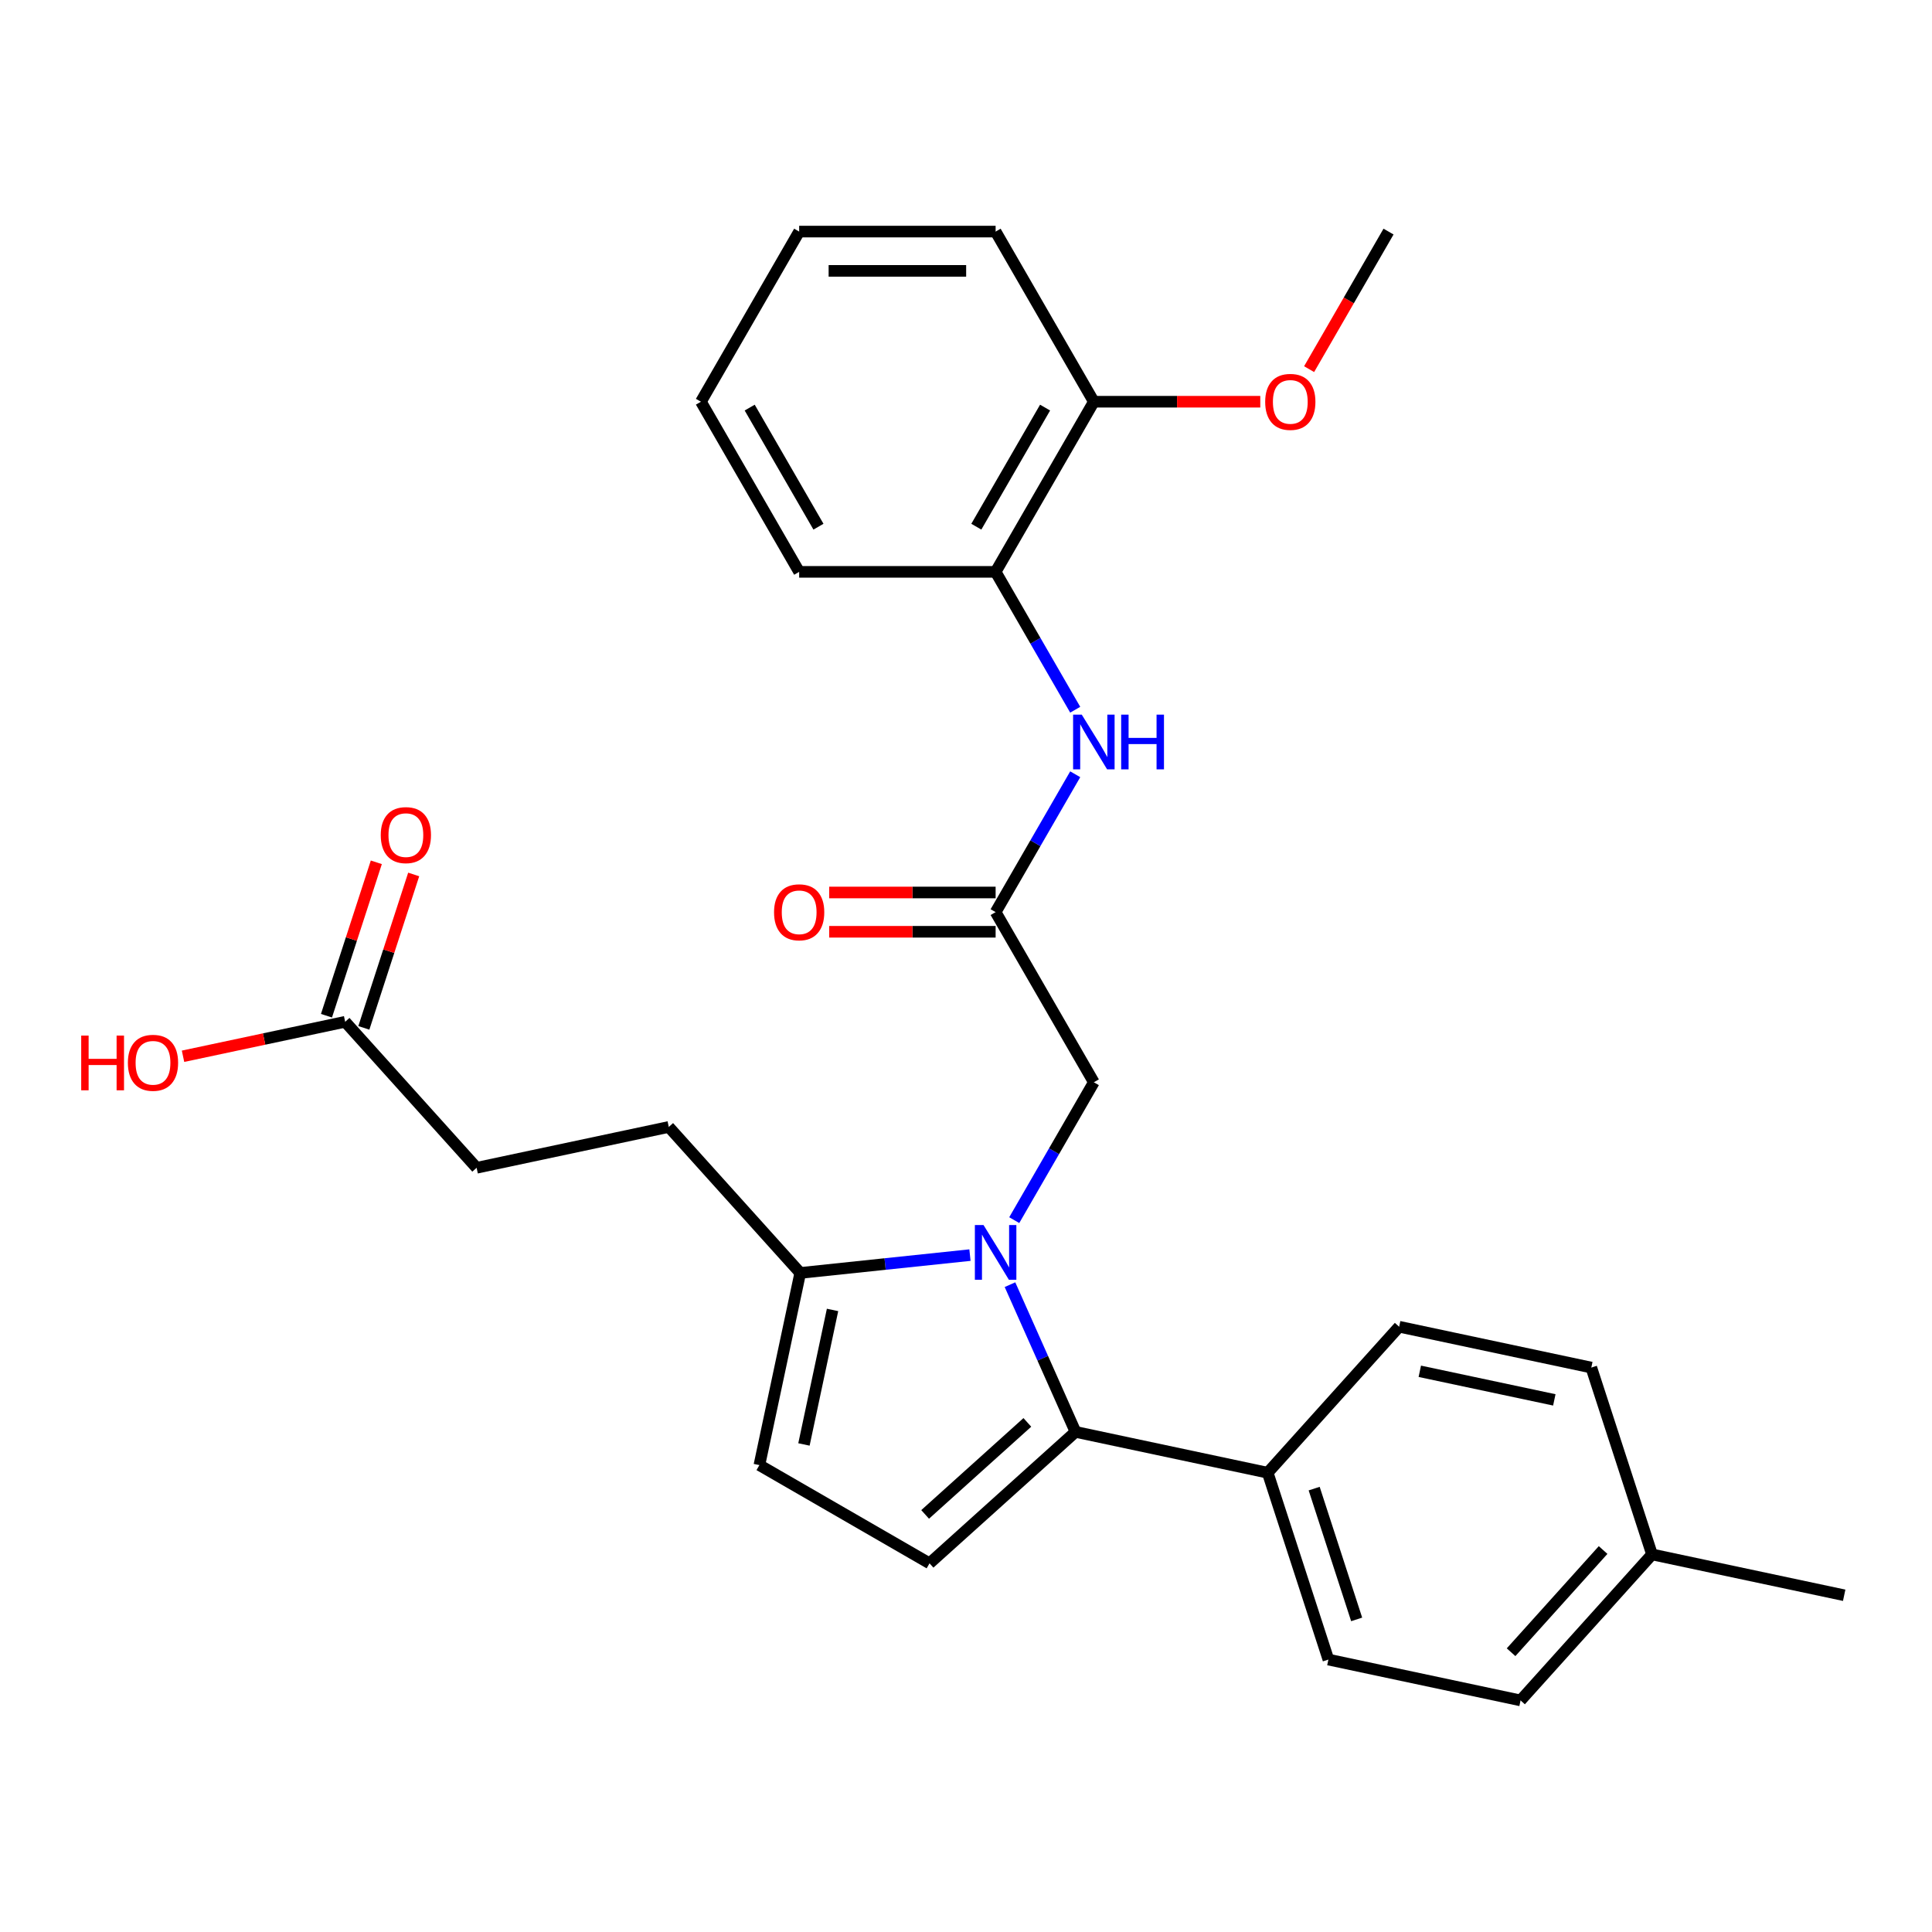 <?xml version='1.0' encoding='iso-8859-1'?>
<svg version='1.1' baseProfile='full'
              xmlns='http://www.w3.org/2000/svg'
                      xmlns:rdkit='http://www.rdkit.org/xml'
                      xmlns:xlink='http://www.w3.org/1999/xlink'
                  xml:space='preserve'
width='1000px' height='1000px' viewBox='0 0 1000 1000'>
<!-- END OF HEADER -->
<rect style='opacity:1.0;fill:#FFFFFF;stroke:none' width='1000' height='1000' x='0' y='0'> </rect>
<path class='bond-0' d='M 522.767,664.946 L 539.728,703.043' style='fill:none;fill-rule:evenodd;stroke:#0000FF;stroke-width:6px;stroke-linecap:butt;stroke-linejoin:miter;stroke-opacity:1' />
<path class='bond-0' d='M 539.728,703.043 L 556.69,741.139' style='fill:none;fill-rule:evenodd;stroke:#000000;stroke-width:6px;stroke-linecap:butt;stroke-linejoin:miter;stroke-opacity:1' />
<path class='bond-2' d='M 502.048,649.64 L 458.125,654.257' style='fill:none;fill-rule:evenodd;stroke:#0000FF;stroke-width:6px;stroke-linecap:butt;stroke-linejoin:miter;stroke-opacity:1' />
<path class='bond-2' d='M 458.125,654.257 L 414.202,658.873' style='fill:none;fill-rule:evenodd;stroke:#000000;stroke-width:6px;stroke-linecap:butt;stroke-linejoin:miter;stroke-opacity:1' />
<path class='bond-6' d='M 524.974,631.542 L 545.574,595.862' style='fill:none;fill-rule:evenodd;stroke:#0000FF;stroke-width:6px;stroke-linecap:butt;stroke-linejoin:miter;stroke-opacity:1' />
<path class='bond-6' d='M 545.574,595.862 L 566.173,560.182' style='fill:none;fill-rule:evenodd;stroke:#000000;stroke-width:6px;stroke-linecap:butt;stroke-linejoin:miter;stroke-opacity:1' />
<path class='bond-1' d='M 556.69,741.139 L 481.123,809.18' style='fill:none;fill-rule:evenodd;stroke:#000000;stroke-width:6px;stroke-linecap:butt;stroke-linejoin:miter;stroke-opacity:1' />
<path class='bond-1' d='M 531.747,736.232 L 478.849,783.861' style='fill:none;fill-rule:evenodd;stroke:#000000;stroke-width:6px;stroke-linecap:butt;stroke-linejoin:miter;stroke-opacity:1' />
<path class='bond-7' d='M 556.69,741.139 L 656.154,762.281' style='fill:none;fill-rule:evenodd;stroke:#000000;stroke-width:6px;stroke-linecap:butt;stroke-linejoin:miter;stroke-opacity:1' />
<path class='bond-28' d='M 481.123,809.18 L 393.06,758.337' style='fill:none;fill-rule:evenodd;stroke:#000000;stroke-width:6px;stroke-linecap:butt;stroke-linejoin:miter;stroke-opacity:1' />
<path class='bond-3' d='M 414.202,658.873 L 393.06,758.337' style='fill:none;fill-rule:evenodd;stroke:#000000;stroke-width:6px;stroke-linecap:butt;stroke-linejoin:miter;stroke-opacity:1' />
<path class='bond-3' d='M 430.923,678.021 L 416.124,747.646' style='fill:none;fill-rule:evenodd;stroke:#000000;stroke-width:6px;stroke-linecap:butt;stroke-linejoin:miter;stroke-opacity:1' />
<path class='bond-10' d='M 414.202,658.873 L 346.16,583.306' style='fill:none;fill-rule:evenodd;stroke:#000000;stroke-width:6px;stroke-linecap:butt;stroke-linejoin:miter;stroke-opacity:1' />
<path class='bond-4' d='M 515.331,472.119 L 566.173,560.182' style='fill:none;fill-rule:evenodd;stroke:#000000;stroke-width:6px;stroke-linecap:butt;stroke-linejoin:miter;stroke-opacity:1' />
<path class='bond-5' d='M 515.331,472.119 L 535.931,436.439' style='fill:none;fill-rule:evenodd;stroke:#000000;stroke-width:6px;stroke-linecap:butt;stroke-linejoin:miter;stroke-opacity:1' />
<path class='bond-5' d='M 535.931,436.439 L 556.531,400.759' style='fill:none;fill-rule:evenodd;stroke:#0000FF;stroke-width:6px;stroke-linecap:butt;stroke-linejoin:miter;stroke-opacity:1' />
<path class='bond-11' d='M 515.331,461.95 L 472.259,461.95' style='fill:none;fill-rule:evenodd;stroke:#000000;stroke-width:6px;stroke-linecap:butt;stroke-linejoin:miter;stroke-opacity:1' />
<path class='bond-11' d='M 472.259,461.95 L 429.187,461.95' style='fill:none;fill-rule:evenodd;stroke:#FF0000;stroke-width:6px;stroke-linecap:butt;stroke-linejoin:miter;stroke-opacity:1' />
<path class='bond-11' d='M 515.331,482.288 L 472.259,482.288' style='fill:none;fill-rule:evenodd;stroke:#000000;stroke-width:6px;stroke-linecap:butt;stroke-linejoin:miter;stroke-opacity:1' />
<path class='bond-11' d='M 472.259,482.288 L 429.187,482.288' style='fill:none;fill-rule:evenodd;stroke:#FF0000;stroke-width:6px;stroke-linecap:butt;stroke-linejoin:miter;stroke-opacity:1' />
<path class='bond-8' d='M 556.531,367.354 L 535.931,331.674' style='fill:none;fill-rule:evenodd;stroke:#0000FF;stroke-width:6px;stroke-linecap:butt;stroke-linejoin:miter;stroke-opacity:1' />
<path class='bond-8' d='M 535.931,331.674 L 515.331,295.994' style='fill:none;fill-rule:evenodd;stroke:#000000;stroke-width:6px;stroke-linecap:butt;stroke-linejoin:miter;stroke-opacity:1' />
<path class='bond-14' d='M 656.154,762.281 L 687.576,858.99' style='fill:none;fill-rule:evenodd;stroke:#000000;stroke-width:6px;stroke-linecap:butt;stroke-linejoin:miter;stroke-opacity:1' />
<path class='bond-14' d='M 680.209,770.503 L 702.205,838.199' style='fill:none;fill-rule:evenodd;stroke:#000000;stroke-width:6px;stroke-linecap:butt;stroke-linejoin:miter;stroke-opacity:1' />
<path class='bond-15' d='M 656.154,762.281 L 724.195,686.713' style='fill:none;fill-rule:evenodd;stroke:#000000;stroke-width:6px;stroke-linecap:butt;stroke-linejoin:miter;stroke-opacity:1' />
<path class='bond-12' d='M 515.331,295.994 L 566.173,207.931' style='fill:none;fill-rule:evenodd;stroke:#000000;stroke-width:6px;stroke-linecap:butt;stroke-linejoin:miter;stroke-opacity:1' />
<path class='bond-12' d='M 505.344,272.616 L 540.935,210.972' style='fill:none;fill-rule:evenodd;stroke:#000000;stroke-width:6px;stroke-linecap:butt;stroke-linejoin:miter;stroke-opacity:1' />
<path class='bond-22' d='M 515.331,295.994 L 413.645,295.994' style='fill:none;fill-rule:evenodd;stroke:#000000;stroke-width:6px;stroke-linecap:butt;stroke-linejoin:miter;stroke-opacity:1' />
<path class='bond-9' d='M 178.655,528.88 L 246.697,604.448' style='fill:none;fill-rule:evenodd;stroke:#000000;stroke-width:6px;stroke-linecap:butt;stroke-linejoin:miter;stroke-opacity:1' />
<path class='bond-13' d='M 188.326,532.023 L 201.227,492.319' style='fill:none;fill-rule:evenodd;stroke:#000000;stroke-width:6px;stroke-linecap:butt;stroke-linejoin:miter;stroke-opacity:1' />
<path class='bond-13' d='M 201.227,492.319 L 214.127,452.616' style='fill:none;fill-rule:evenodd;stroke:#FF0000;stroke-width:6px;stroke-linecap:butt;stroke-linejoin:miter;stroke-opacity:1' />
<path class='bond-13' d='M 168.984,525.738 L 181.885,486.034' style='fill:none;fill-rule:evenodd;stroke:#000000;stroke-width:6px;stroke-linecap:butt;stroke-linejoin:miter;stroke-opacity:1' />
<path class='bond-13' d='M 181.885,486.034 L 194.785,446.331' style='fill:none;fill-rule:evenodd;stroke:#FF0000;stroke-width:6px;stroke-linecap:butt;stroke-linejoin:miter;stroke-opacity:1' />
<path class='bond-17' d='M 178.655,528.88 L 136.694,537.799' style='fill:none;fill-rule:evenodd;stroke:#000000;stroke-width:6px;stroke-linecap:butt;stroke-linejoin:miter;stroke-opacity:1' />
<path class='bond-17' d='M 136.694,537.799 L 94.734,546.718' style='fill:none;fill-rule:evenodd;stroke:#FF0000;stroke-width:6px;stroke-linecap:butt;stroke-linejoin:miter;stroke-opacity:1' />
<path class='bond-16' d='M 346.16,583.306 L 246.697,604.448' style='fill:none;fill-rule:evenodd;stroke:#000000;stroke-width:6px;stroke-linecap:butt;stroke-linejoin:miter;stroke-opacity:1' />
<path class='bond-21' d='M 566.173,207.931 L 609.245,207.931' style='fill:none;fill-rule:evenodd;stroke:#000000;stroke-width:6px;stroke-linecap:butt;stroke-linejoin:miter;stroke-opacity:1' />
<path class='bond-21' d='M 609.245,207.931 L 652.317,207.931' style='fill:none;fill-rule:evenodd;stroke:#FF0000;stroke-width:6px;stroke-linecap:butt;stroke-linejoin:miter;stroke-opacity:1' />
<path class='bond-23' d='M 566.173,207.931 L 515.331,119.868' style='fill:none;fill-rule:evenodd;stroke:#000000;stroke-width:6px;stroke-linecap:butt;stroke-linejoin:miter;stroke-opacity:1' />
<path class='bond-19' d='M 687.576,858.99 L 787.04,880.132' style='fill:none;fill-rule:evenodd;stroke:#000000;stroke-width:6px;stroke-linecap:butt;stroke-linejoin:miter;stroke-opacity:1' />
<path class='bond-18' d='M 724.195,686.713 L 823.659,707.855' style='fill:none;fill-rule:evenodd;stroke:#000000;stroke-width:6px;stroke-linecap:butt;stroke-linejoin:miter;stroke-opacity:1' />
<path class='bond-18' d='M 734.886,709.777 L 804.511,724.577' style='fill:none;fill-rule:evenodd;stroke:#000000;stroke-width:6px;stroke-linecap:butt;stroke-linejoin:miter;stroke-opacity:1' />
<path class='bond-20' d='M 823.659,707.855 L 855.082,804.564' style='fill:none;fill-rule:evenodd;stroke:#000000;stroke-width:6px;stroke-linecap:butt;stroke-linejoin:miter;stroke-opacity:1' />
<path class='bond-29' d='M 787.04,880.132 L 855.082,804.564' style='fill:none;fill-rule:evenodd;stroke:#000000;stroke-width:6px;stroke-linecap:butt;stroke-linejoin:miter;stroke-opacity:1' />
<path class='bond-29' d='M 782.133,855.188 L 829.762,802.291' style='fill:none;fill-rule:evenodd;stroke:#000000;stroke-width:6px;stroke-linecap:butt;stroke-linejoin:miter;stroke-opacity:1' />
<path class='bond-24' d='M 855.082,804.564 L 954.545,825.706' style='fill:none;fill-rule:evenodd;stroke:#000000;stroke-width:6px;stroke-linecap:butt;stroke-linejoin:miter;stroke-opacity:1' />
<path class='bond-25' d='M 677.595,191.069 L 698.149,155.469' style='fill:none;fill-rule:evenodd;stroke:#FF0000;stroke-width:6px;stroke-linecap:butt;stroke-linejoin:miter;stroke-opacity:1' />
<path class='bond-25' d='M 698.149,155.469 L 718.702,119.868' style='fill:none;fill-rule:evenodd;stroke:#000000;stroke-width:6px;stroke-linecap:butt;stroke-linejoin:miter;stroke-opacity:1' />
<path class='bond-26' d='M 413.645,295.994 L 362.802,207.931' style='fill:none;fill-rule:evenodd;stroke:#000000;stroke-width:6px;stroke-linecap:butt;stroke-linejoin:miter;stroke-opacity:1' />
<path class='bond-26' d='M 423.631,272.616 L 388.041,210.972' style='fill:none;fill-rule:evenodd;stroke:#000000;stroke-width:6px;stroke-linecap:butt;stroke-linejoin:miter;stroke-opacity:1' />
<path class='bond-30' d='M 515.331,119.868 L 413.645,119.868' style='fill:none;fill-rule:evenodd;stroke:#000000;stroke-width:6px;stroke-linecap:butt;stroke-linejoin:miter;stroke-opacity:1' />
<path class='bond-30' d='M 500.078,140.206 L 428.897,140.206' style='fill:none;fill-rule:evenodd;stroke:#000000;stroke-width:6px;stroke-linecap:butt;stroke-linejoin:miter;stroke-opacity:1' />
<path class='bond-27' d='M 362.802,207.931 L 413.645,119.868' style='fill:none;fill-rule:evenodd;stroke:#000000;stroke-width:6px;stroke-linecap:butt;stroke-linejoin:miter;stroke-opacity:1' />
<path  class='atom-0' d='M 509.071 634.084
L 518.351 649.084
Q 519.271 650.564, 520.751 653.244
Q 522.231 655.924, 522.311 656.084
L 522.311 634.084
L 526.071 634.084
L 526.071 662.404
L 522.191 662.404
L 512.231 646.004
Q 511.071 644.084, 509.831 641.884
Q 508.631 639.684, 508.271 639.004
L 508.271 662.404
L 504.591 662.404
L 504.591 634.084
L 509.071 634.084
' fill='#0000FF'/>
<path  class='atom-6' d='M 559.913 369.896
L 569.193 384.896
Q 570.113 386.376, 571.593 389.056
Q 573.073 391.736, 573.153 391.896
L 573.153 369.896
L 576.913 369.896
L 576.913 398.216
L 573.033 398.216
L 563.073 381.816
Q 561.913 379.896, 560.673 377.696
Q 559.473 375.496, 559.113 374.816
L 559.113 398.216
L 555.433 398.216
L 555.433 369.896
L 559.913 369.896
' fill='#0000FF'/>
<path  class='atom-6' d='M 580.313 369.896
L 584.153 369.896
L 584.153 381.936
L 598.633 381.936
L 598.633 369.896
L 602.473 369.896
L 602.473 398.216
L 598.633 398.216
L 598.633 385.136
L 584.153 385.136
L 584.153 398.216
L 580.313 398.216
L 580.313 369.896
' fill='#0000FF'/>
<path  class='atom-12' d='M 400.645 472.199
Q 400.645 465.399, 404.005 461.599
Q 407.365 457.799, 413.645 457.799
Q 419.925 457.799, 423.285 461.599
Q 426.645 465.399, 426.645 472.199
Q 426.645 479.079, 423.245 482.999
Q 419.845 486.879, 413.645 486.879
Q 407.405 486.879, 404.005 482.999
Q 400.645 479.119, 400.645 472.199
M 413.645 483.679
Q 417.965 483.679, 420.285 480.799
Q 422.645 477.879, 422.645 472.199
Q 422.645 466.639, 420.285 463.839
Q 417.965 460.999, 413.645 460.999
Q 409.325 460.999, 406.965 463.799
Q 404.645 466.599, 404.645 472.199
Q 404.645 477.919, 406.965 480.799
Q 409.325 483.679, 413.645 483.679
' fill='#FF0000'/>
<path  class='atom-14' d='M 197.078 432.251
Q 197.078 425.451, 200.438 421.651
Q 203.798 417.851, 210.078 417.851
Q 216.358 417.851, 219.718 421.651
Q 223.078 425.451, 223.078 432.251
Q 223.078 439.131, 219.678 443.051
Q 216.278 446.931, 210.078 446.931
Q 203.838 446.931, 200.438 443.051
Q 197.078 439.171, 197.078 432.251
M 210.078 443.731
Q 214.398 443.731, 216.718 440.851
Q 219.078 437.931, 219.078 432.251
Q 219.078 426.691, 216.718 423.891
Q 214.398 421.051, 210.078 421.051
Q 205.758 421.051, 203.398 423.851
Q 201.078 426.651, 201.078 432.251
Q 201.078 437.971, 203.398 440.851
Q 205.758 443.731, 210.078 443.731
' fill='#FF0000'/>
<path  class='atom-18' d='M 42.031 536.022
L 45.871 536.022
L 45.871 548.062
L 60.351 548.062
L 60.351 536.022
L 64.191 536.022
L 64.191 564.342
L 60.351 564.342
L 60.351 551.262
L 45.871 551.262
L 45.871 564.342
L 42.031 564.342
L 42.031 536.022
' fill='#FF0000'/>
<path  class='atom-18' d='M 66.191 550.102
Q 66.191 543.302, 69.551 539.502
Q 72.911 535.702, 79.191 535.702
Q 85.471 535.702, 88.831 539.502
Q 92.191 543.302, 92.191 550.102
Q 92.191 556.982, 88.791 560.902
Q 85.391 564.782, 79.191 564.782
Q 72.951 564.782, 69.551 560.902
Q 66.191 557.022, 66.191 550.102
M 79.191 561.582
Q 83.511 561.582, 85.831 558.702
Q 88.191 555.782, 88.191 550.102
Q 88.191 544.542, 85.831 541.742
Q 83.511 538.902, 79.191 538.902
Q 74.871 538.902, 72.511 541.702
Q 70.191 544.502, 70.191 550.102
Q 70.191 555.822, 72.511 558.702
Q 74.871 561.582, 79.191 561.582
' fill='#FF0000'/>
<path  class='atom-22' d='M 654.859 208.011
Q 654.859 201.211, 658.219 197.411
Q 661.579 193.611, 667.859 193.611
Q 674.139 193.611, 677.499 197.411
Q 680.859 201.211, 680.859 208.011
Q 680.859 214.891, 677.459 218.811
Q 674.059 222.691, 667.859 222.691
Q 661.619 222.691, 658.219 218.811
Q 654.859 214.931, 654.859 208.011
M 667.859 219.491
Q 672.179 219.491, 674.499 216.611
Q 676.859 213.691, 676.859 208.011
Q 676.859 202.451, 674.499 199.651
Q 672.179 196.811, 667.859 196.811
Q 663.539 196.811, 661.179 199.611
Q 658.859 202.411, 658.859 208.011
Q 658.859 213.731, 661.179 216.611
Q 663.539 219.491, 667.859 219.491
' fill='#FF0000'/>
</svg>
